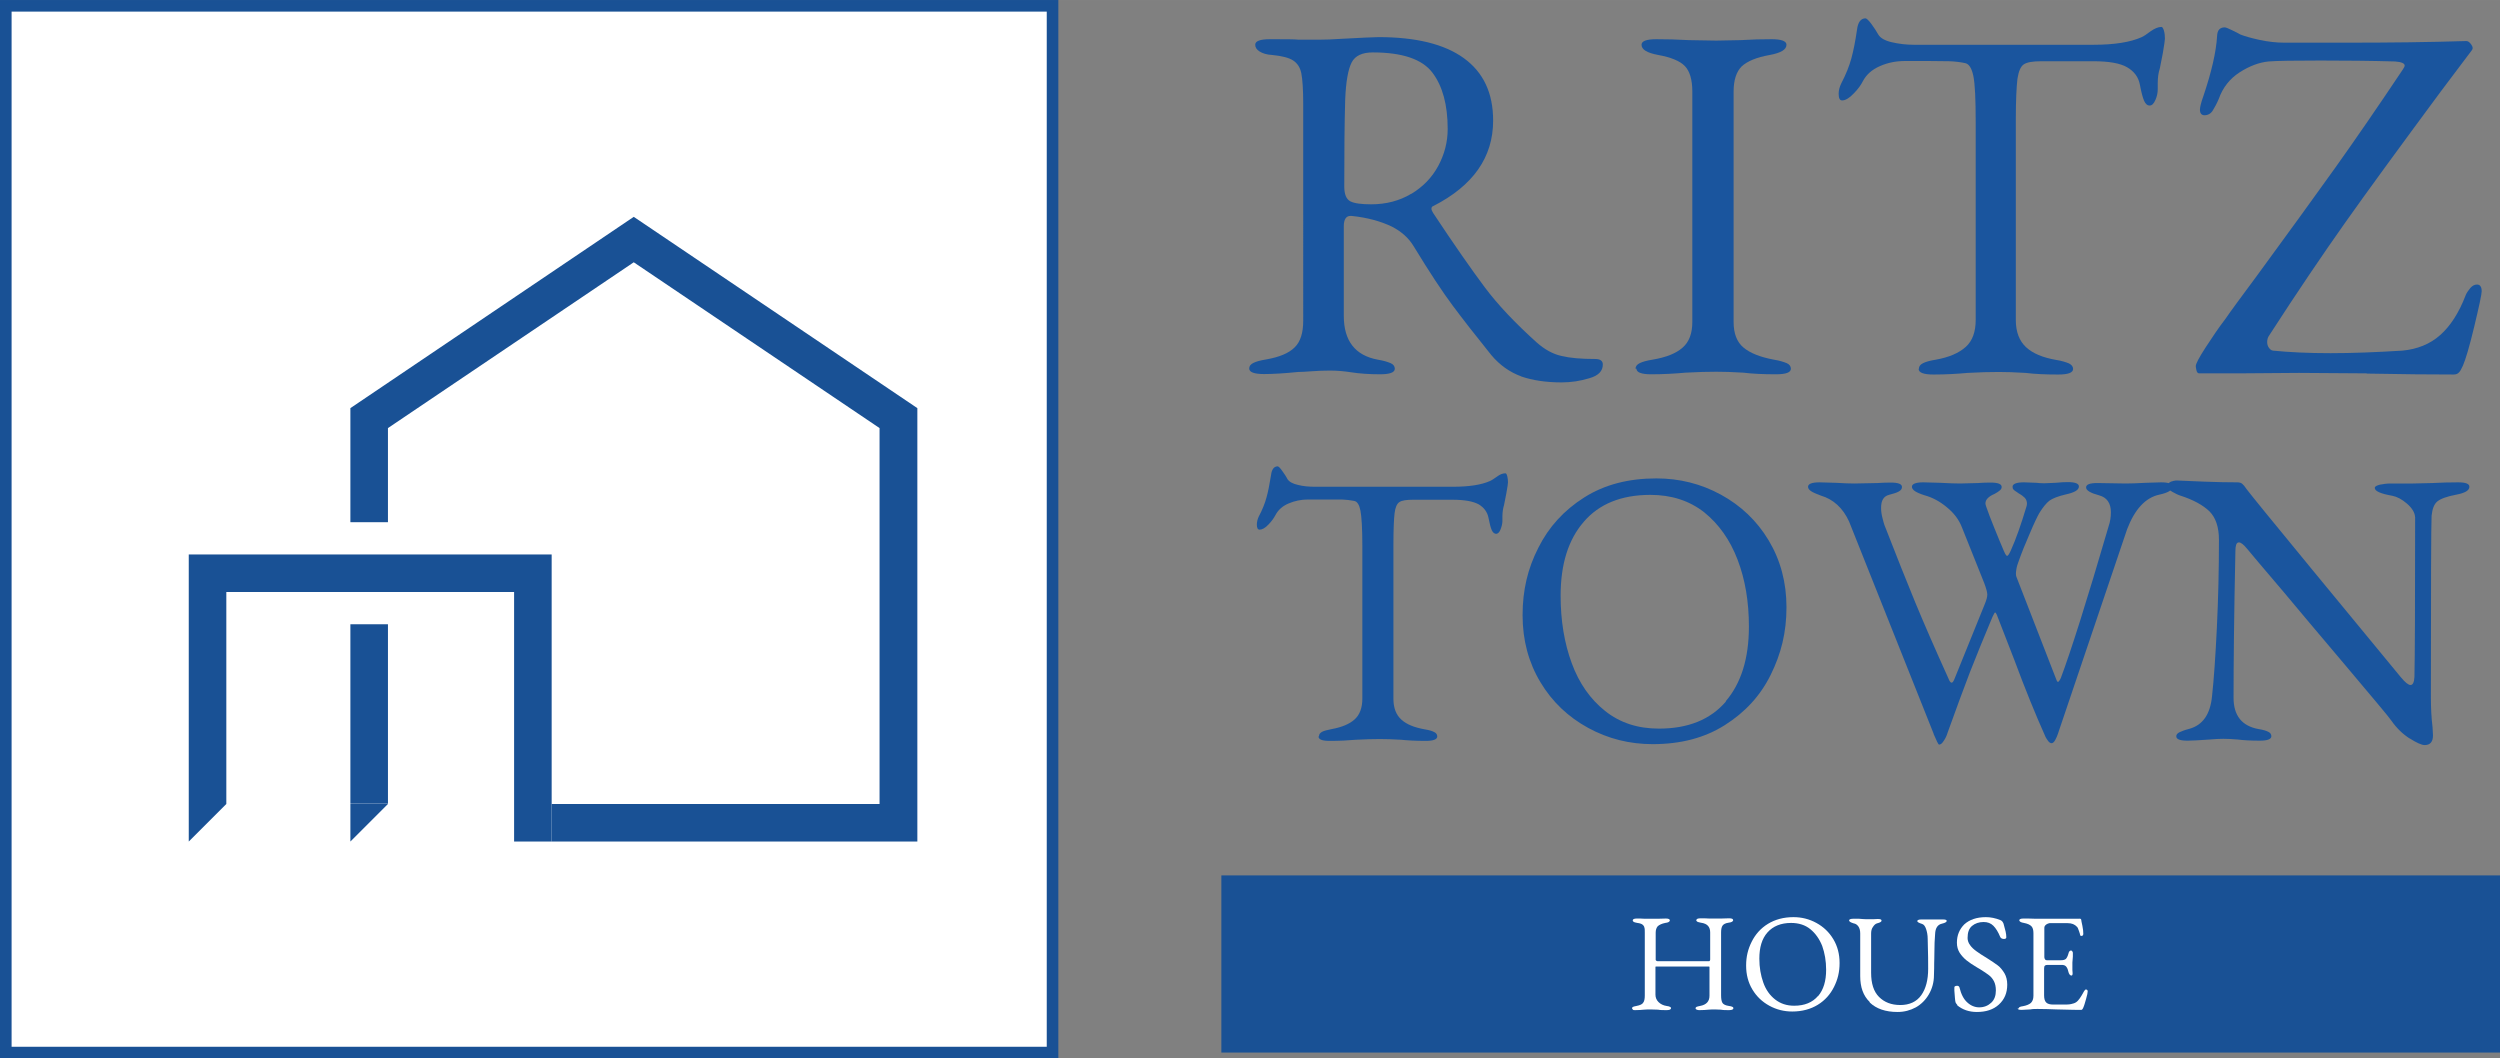 <?xml version="1.0" encoding="UTF-8"?>
<svg id="uuid-bf962070-0ab4-46e5-a149-315bfa96f77c" data-name="レイヤー 2" xmlns="http://www.w3.org/2000/svg" width="38.03mm" height="16.1mm" viewBox="0 0 107.81 45.64">
  <rect x="0" y="0" width="107.81" height="45.64" fill="#808080" stroke="none"/>
  <defs>
    <style>
      .uuid-6abc1b59-6504-47c7-933e-1e5b7af13e34 {
        fill: none;
      }

      .uuid-b6f5d77b-450e-4e6a-86b4-4363cd9be82d {
        stroke: #195195;
        stroke-miterlimit: 10;
        stroke-width: .5px;
      }

      .uuid-b6f5d77b-450e-4e6a-86b4-4363cd9be82d, .uuid-10840335-4cf8-4187-8384-2413f3cdc9d0 {
        fill: #fff;
      }

      .uuid-9760fb5b-345a-4b13-8aae-48832b686810 {
        fill: #195195;
      }

      .uuid-45a247e3-8e5b-4551-b174-a07811ac72f9 {
        fill: #1a559e;
      }
    </style>
  </defs>
  <g id="uuid-54f13cb5-0427-4302-b6d1-cdd66da6d992" data-name="レイヤー 1のコピー 2">
    <rect class="uuid-b6f5d77b-450e-4e6a-86b4-4363cd9be82d" x=".25" y=".25" width="45.14" height="45.14"/>
    <g>
      <path class="uuid-45a247e3-8e5b-4551-b174-a07811ac72f9" d="M65.6,16.23c-.49-.18-.92-.48-1.29-.92-.67-.83-1.23-1.55-1.67-2.14-.44-.59-1-1.44-1.67-2.54-.22-.37-.54-.65-.95-.86-.48-.23-1.06-.39-1.74-.46h-.04c-.19,0-.29.15-.29.44v3.87c0,1.08.49,1.71,1.47,1.89.25.04.43.1.55.15s.18.14.18.24c0,.16-.21.24-.64.24-.47,0-.89-.03-1.27-.09-.26-.04-.56-.07-.88-.07-.26,0-.53.01-.8.03-.27.02-.46.03-.58.03-.59.06-1.08.09-1.47.09-.42,0-.64-.08-.64-.24,0-.1.06-.18.18-.24s.3-.11.55-.15c.57-.1.98-.27,1.23-.52.25-.24.37-.63.37-1.15V4.48c0-.61-.03-1.05-.08-1.31-.05-.26-.17-.44-.35-.56-.18-.12-.49-.2-.91-.24-.23-.01-.41-.07-.54-.15s-.19-.18-.19-.29c0-.16.21-.24.64-.24.63,0,1.04,0,1.23.02h.92c.22,0,.55-.01.99-.04.79-.04,1.3-.07,1.54-.07,1.61,0,2.84.3,3.68.91.84.61,1.26,1.5,1.26,2.69,0,1.58-.86,2.81-2.59,3.69-.04.01-.07.05-.07.11,0,.04.02.1.07.18.92,1.39,1.67,2.46,2.23,3.21.56.75,1.31,1.54,2.23,2.37.35.31.71.51,1.08.59.37.09.85.13,1.45.13.22,0,.33.08.33.24,0,.28-.19.48-.58.59-.39.12-.79.18-1.2.18-.67,0-1.26-.09-1.75-.26ZM60.86,8.36c.5-.3.89-.7,1.16-1.2s.41-1.03.41-1.6c0-1.04-.22-1.85-.66-2.43-.44-.58-1.3-.87-2.57-.87-.45,0-.76.14-.91.43-.15.29-.25.82-.28,1.61-.03,1-.04,2.24-.04,3.74,0,.34.09.55.26.64s.48.13.9.13c.64,0,1.22-.15,1.72-.45Z"/>
      <path class="uuid-45a247e3-8e5b-4551-b174-a07811ac72f9" d="M70.53,15.9c0-.1.06-.18.18-.24s.3-.11.55-.15c.59-.1,1.02-.27,1.3-.52.28-.24.42-.61.42-1.11V3.95c0-.51-.11-.88-.32-1.1-.21-.22-.6-.38-1.15-.48-.48-.09-.72-.23-.72-.44,0-.16.21-.24.64-.24s.88.01,1.41.04l1.17.02,1.05-.02c.47-.03.92-.04,1.34-.04s.64.08.64.24c0,.21-.24.35-.72.44-.57.1-.97.27-1.21.49-.23.23-.35.59-.35,1.09v9.93c0,.5.14.87.43,1.11.29.24.72.41,1.31.52.25.04.43.1.55.15s.18.14.18.24c0,.16-.21.24-.64.24-.54,0-1.01-.02-1.41-.07-.47-.03-.86-.04-1.16-.04-.37,0-.81.01-1.34.04-.44.04-.93.07-1.47.07-.42,0-.64-.08-.64-.24Z"/>
      <path class="uuid-45a247e3-8e5b-4551-b174-a07811ac72f9" d="M82.75,15.9c0-.1.06-.18.18-.24s.3-.11.55-.15c.57-.1,1-.29,1.29-.55.29-.26.43-.65.43-1.17V5.27c0-.98-.03-1.64-.1-1.99-.07-.34-.19-.53-.36-.56-.19-.04-.41-.07-.67-.08-.26,0-.55-.01-.89-.01h-1.03c-.38,0-.74.07-1.08.22s-.58.36-.73.64c-.09.18-.22.36-.41.55-.18.19-.35.29-.49.29-.1,0-.15-.09-.15-.29,0-.15.04-.29.11-.44.21-.4.35-.76.44-1.09.09-.33.17-.74.24-1.22.04-.34.17-.5.37-.5.04,0,.13.08.25.24.12.16.22.32.3.46.09.15.28.26.58.33.3.07.62.11.96.11h7.73c.91,0,1.6-.11,2.09-.33.09-.04.22-.13.38-.25.17-.12.33-.19.47-.19.04,0,.08.06.11.17.03.11.04.22.04.34,0,.06-.03.26-.09.62l-.13.66c-.06.18-.09.39-.09.64v.26c0,.15-.03.3-.1.46-.07.16-.15.24-.25.24s-.18-.07-.24-.21c-.06-.14-.12-.37-.18-.69s-.24-.57-.55-.75-.8-.26-1.47-.26h-2.22c-.37,0-.62.04-.76.13-.14.09-.23.3-.28.63-.04.33-.07.92-.07,1.77v8.63c0,.51.15.9.44,1.17s.72.45,1.3.55c.25.04.43.1.55.15.12.06.18.14.18.24,0,.16-.21.24-.64.24-.54,0-1.01-.02-1.41-.07-.47-.03-.86-.04-1.16-.04-.37,0-.81.01-1.34.04-.44.04-.93.07-1.47.07-.42,0-.64-.08-.64-.24Z"/>
      <path class="uuid-45a247e3-8e5b-4551-b174-a07811ac72f9" d="M102.04,16.1l-2.9-.02-2.61.02h-1.69c-.06,0-.1-.04-.12-.13-.02-.09-.03-.15-.03-.18,0-.1.14-.37.42-.8.28-.43.56-.85.86-1.24.23-.34.7-.97,1.38-1.89,1.36-1.86,2.48-3.4,3.35-4.62.87-1.22,1.84-2.63,2.91-4.23.06-.09.09-.15.09-.18,0-.1-.14-.16-.42-.18-1.05-.03-2.12-.04-3.21-.04s-1.88.01-2.24.04c-.41.04-.83.2-1.25.47s-.73.66-.9,1.15c-.09.21-.18.37-.26.5s-.21.2-.35.2c-.13,0-.2-.08-.2-.24,0-.12.05-.31.15-.59.35-1.04.55-1.9.59-2.59.01-.25.12-.37.33-.37.04,0,.15.04.31.12.16.08.29.14.37.19.18.07.45.15.82.23.37.08.73.12,1.07.12h2.77c1.76,0,3.45-.02,5.08-.07.07,0,.14.05.21.15.07.1.08.18.03.24l-1.34,1.78c-1.82,2.46-3.2,4.35-4.14,5.68-.94,1.33-2.04,2.95-3.28,4.87-.04.06-.07.15-.07.26,0,.09.02.17.07.24s.1.12.18.13c.7.07,1.53.11,2.48.11s1.96-.04,3.1-.11c.64-.06,1.19-.28,1.63-.67.44-.39.81-.96,1.1-1.72.04-.1.11-.2.2-.31.09-.1.18-.15.29-.15.13,0,.2.1.2.29,0,.13-.11.64-.32,1.52s-.38,1.44-.49,1.69c-.06.13-.11.23-.17.29-.05.06-.13.09-.23.09-.94,0-2.18-.01-3.73-.04Z"/>
      <path class="uuid-45a247e3-8e5b-4551-b174-a07811ac72f9" d="M56.88,31.75c0-.08.04-.14.13-.19s.23-.08.42-.12c.44-.08.77-.22.99-.42s.33-.5.33-.9v-6.56c0-.75-.03-1.26-.08-1.53-.05-.26-.14-.41-.28-.43-.15-.03-.32-.05-.52-.06-.2,0-.42,0-.68,0h-.79c-.29,0-.57.06-.83.17-.26.11-.45.28-.56.49-.07.13-.17.28-.31.42-.14.15-.27.22-.38.22-.08,0-.12-.07-.12-.22,0-.11.03-.23.08-.34.16-.3.27-.58.34-.84.07-.25.13-.57.19-.94.03-.26.13-.39.29-.39.03,0,.1.06.19.19s.17.24.23.36c.07.11.22.2.45.25.23.06.48.08.73.08h5.95c.7,0,1.23-.08,1.61-.25.07-.03.17-.1.3-.19.13-.1.25-.14.36-.14.03,0,.06.04.08.13.02.08.03.17.03.26,0,.04-.02.2-.07.47l-.1.51c-.04.13-.07.3-.07.49v.2c0,.11-.03.23-.08.36s-.12.19-.19.19-.14-.05-.19-.16c-.05-.11-.09-.28-.14-.53s-.19-.44-.42-.58c-.24-.13-.61-.2-1.13-.2h-1.71c-.28,0-.48.03-.58.1-.11.07-.18.23-.21.48-.03.25-.05.71-.05,1.36v6.64c0,.39.11.69.34.9s.56.34,1,.42c.19.03.33.07.42.12.09.04.13.11.13.19,0,.12-.16.19-.49.19-.42,0-.78-.02-1.08-.05-.36-.02-.66-.03-.9-.03-.28,0-.63.01-1.03.03-.34.03-.72.05-1.13.05-.33,0-.49-.06-.49-.19Z"/>
      <path class="uuid-45a247e3-8e5b-4551-b174-a07811ac72f9" d="M68.49,31.39c-.86-.47-1.55-1.12-2.06-1.97s-.77-1.81-.77-2.89.22-2.01.68-2.91c.45-.9,1.11-1.62,1.98-2.17.87-.55,1.9-.82,3.11-.82.99,0,1.92.23,2.78.7.86.47,1.55,1.12,2.06,1.97.51.85.77,1.81.77,2.89s-.23,2-.68,2.91-1.11,1.62-1.98,2.17c-.87.55-1.9.82-3.11.82-.99,0-1.92-.23-2.78-.7ZM74.42,30.24c.67-.78,1-1.86,1-3.22,0-1.07-.16-2.03-.49-2.89-.33-.86-.81-1.53-1.44-2.04-.64-.5-1.41-.75-2.32-.75-1.25,0-2.21.39-2.87,1.16-.67.77-1,1.83-1,3.19,0,1.07.16,2.04.48,2.91.32.87.8,1.55,1.44,2.06s1.41.76,2.32.76c1.26,0,2.22-.39,2.89-1.17Z"/>
      <path class="uuid-45a247e3-8e5b-4551-b174-a07811ac72f9" d="M83.39,31.65l-3.65-9.16c-.27-.59-.68-.96-1.22-1.12-.19-.07-.33-.13-.42-.19-.09-.06-.13-.12-.13-.19,0-.12.16-.19.49-.19l.71.02c.34.02.6.03.79.03l1.01-.02c.15-.01.33-.02.56-.02.33,0,.49.06.49.19,0,.08-.04.14-.13.19-.08.05-.23.1-.43.15-.23.06-.34.24-.34.56,0,.15.02.29.06.44.04.15.06.24.08.29.51,1.31.95,2.42,1.33,3.34.38.92.86,2.02,1.44,3.3.04.11.09.17.13.17s.08-.05.12-.15l1.32-3.26c.07-.17.1-.3.1-.39s-.04-.25-.13-.49l-.96-2.4c-.13-.34-.35-.63-.66-.88-.3-.25-.62-.42-.95-.51-.19-.06-.33-.12-.42-.18-.09-.06-.13-.13-.13-.19,0-.12.16-.19.49-.19l.73.02c.36.02.65.03.86.03l.78-.02c.13-.01.31-.02.52-.02.33,0,.49.06.49.19,0,.06-.03.11-.08.15s-.13.1-.23.15c-.26.11-.39.25-.39.41,0,.02.01.07.03.13.08.23.19.53.35.92s.29.72.41.99c.01.02.03.06.06.13.03.06.06.09.09.09s.08-.07.15-.22c.23-.51.45-1.14.68-1.91.01-.03.02-.07.02-.12,0-.1-.03-.18-.09-.25-.06-.06-.15-.13-.26-.19-.01-.01-.04-.03-.1-.07-.06-.03-.1-.07-.13-.1-.03-.03-.04-.07-.04-.12,0-.12.16-.19.49-.19l.54.02c.07.01.18.02.34.02l.49-.02c.2-.02.37-.03.51-.03.33,0,.49.06.49.19,0,.15-.19.26-.56.34-.34.08-.57.17-.71.27-.13.1-.28.28-.44.54-.09.16-.23.45-.41.88-.19.43-.35.83-.48,1.2-.04.1-.08.22-.1.36-.02.13-.02.23,0,.29l1.74,4.48s.04.07.05.07c.03,0,.08-.06.13-.17.43-1.14,1.12-3.32,2.06-6.54.07-.2.1-.41.1-.61,0-.39-.17-.64-.51-.73-.37-.1-.56-.21-.56-.34s.16-.19.49-.19l1.22.02c.21,0,.5-.01.86-.03l.66-.02c.33,0,.49.06.49.19,0,.15-.19.26-.56.34-.6.13-1.06.63-1.39,1.49l-2.99,8.84c-.02.07-.06.15-.11.25-.05.09-.1.14-.16.14-.04,0-.1-.03-.15-.1s-.1-.14-.13-.22c-.42-.94-.86-2.02-1.32-3.26l-.76-1.96c-.03-.07-.06-.1-.07-.1-.02,0-.06.07-.12.2-.38.91-.71,1.71-.97,2.38-.26.68-.58,1.54-.96,2.6-.04.14-.1.26-.17.36-.07.11-.13.16-.2.16-.03,0-.11-.16-.24-.47Z"/>
      <path class="uuid-45a247e3-8e5b-4551-b174-a07811ac72f9" d="M103.92,31.85c-.3-.19-.57-.45-.8-.78-.09-.14-.75-.92-1.97-2.37-1.22-1.44-2.11-2.5-2.66-3.16-.9-1.06-1.43-1.68-1.59-1.88-.15-.18-.26-.27-.35-.27-.06,0-.1.04-.12.11s-.03.15-.03.25c-.06,2.78-.08,4.9-.08,6.34,0,.77.36,1.22,1.08,1.35.19.03.33.07.42.12.09.04.13.11.13.19,0,.12-.16.19-.49.19-.42,0-.74-.02-.96-.05-.23-.02-.43-.03-.62-.03-.17,0-.37.01-.59.03-.44.03-.75.05-.95.05-.33,0-.49-.06-.49-.19,0-.07.04-.12.13-.17.08-.04.23-.1.43-.15.58-.16.9-.62.98-1.39.08-.73.15-1.72.21-2.97.06-1.24.09-2.51.09-3.79,0-.55-.14-.96-.41-1.23-.28-.27-.7-.5-1.26-.68-.1-.03-.21-.09-.34-.16s-.19-.15-.19-.25.04-.15.13-.19c.08-.03.17-.05.26-.05l1.18.05c.54.02,1.01.03,1.42.03.09,0,.16.02.21.06.05.04.12.12.19.23.14.19,1.09,1.36,2.86,3.51,1.77,2.15,3.03,3.68,3.79,4.6.19.23.33.34.42.34.1,0,.16-.12.17-.35.02-.86.03-3.15.03-6.88-.01-.2-.13-.4-.35-.59s-.43-.3-.63-.34c-.51-.09-.76-.2-.76-.34,0-.06.07-.1.22-.14.15-.03.3-.05.47-.05h.96l.84-.02c.36-.02.73-.03,1.1-.03.33,0,.49.06.49.19,0,.16-.19.27-.56.34-.42.08-.69.18-.83.3-.14.12-.21.33-.24.61-.02.41-.03,3.01-.03,7.83,0,.45.02.88.07,1.28l.02.36c0,.28-.12.42-.36.42-.13,0-.35-.1-.65-.29Z"/>
    </g>
    <rect class="uuid-9760fb5b-345a-4b13-8aae-48832b686810" x="52.67" y="37.75" width="55.14" height="7.64"/>
    <polyline class="uuid-6abc1b59-6504-47c7-933e-1e5b7af13e34" points="22.17 34.67 22.17 25.53 9.76 25.53 9.76 34.67"/>
    <polyline class="uuid-6abc1b59-6504-47c7-933e-1e5b7af13e34" points="15.11 34.67 15.11 26.92 16.73 26.92 16.73 34.67"/>
    <polyline class="uuid-9760fb5b-345a-4b13-8aae-48832b686810" points="9.76 34.67 9.76 25.53 22.17 25.53 22.17 36.29 23.79 36.29 23.79 23.91 8.14 23.91 8.14 36.29"/>
    <rect class="uuid-9760fb5b-345a-4b13-8aae-48832b686810" x="15.11" y="26.92" width="1.62" height="7.74"/>
    <polygon class="uuid-9760fb5b-345a-4b13-8aae-48832b686810" points="27.33 9.35 15.11 17.6 15.11 22.52 16.73 22.52 16.73 18.46 27.33 11.31 37.93 18.46 37.93 34.67 23.79 34.67 23.79 36.29 39.56 36.29 39.56 17.6 27.33 9.35"/>
    <polyline class="uuid-9760fb5b-345a-4b13-8aae-48832b686810" points="16.73 34.67 15.11 34.67 15.11 36.29"/>
    <g>
      <path class="uuid-10840335-4cf8-4187-8384-2413f3cdc9d0" d="M70.43,43.54s-.05-.03-.05-.06.01-.04.04-.06c.03-.01.08-.03.15-.04.15-.03.25-.07.29-.14.05-.06.07-.17.07-.31v-2.71c0-.1,0-.18-.02-.23-.01-.05-.04-.09-.08-.12s-.12-.06-.22-.07c-.07-.01-.12-.03-.15-.04-.03-.02-.05-.04-.05-.07,0-.05.06-.08.17-.08s.24,0,.36.01h.26s.27,0,.27,0c.13,0,.25-.01.37-.01s.17.03.17.08c0,.03-.02.05-.05.07-.03.02-.08.03-.15.04-.15.03-.25.08-.32.14-.06.07-.09.16-.09.28v1.18s.03.05.08.05h2.23s.04-.02.04-.07v-1.17c0-.12-.03-.21-.09-.28-.06-.07-.16-.12-.31-.14-.07-.01-.12-.03-.15-.04-.03-.02-.05-.04-.05-.07,0-.02.02-.04.05-.06.03-.01.07-.02.13-.02.11,0,.24,0,.38.01h.31s.21,0,.21,0c.1,0,.22-.01.34-.01s.17.03.17.08c0,.03-.02.05-.05.07-.03.02-.08.03-.15.04-.14.02-.22.07-.26.13-.04.06-.06.16-.06.29v2.71c0,.16.02.26.06.33.04.06.13.11.28.13.07.01.12.02.15.04.03.01.04.03.04.06s-.02.04-.05.06c-.03.01-.07.02-.13.02-.15,0-.27,0-.36-.02-.1,0-.19-.01-.26-.01-.08,0-.17,0-.28.01-.1.01-.22.02-.37.02-.05,0-.09,0-.13-.02-.03-.01-.05-.03-.05-.06s.01-.04.04-.06c.03-.01.08-.03.15-.04.28-.05.41-.2.41-.44v-1.2s0-.03,0-.04c0-.01-.01-.02-.02-.02h-2.29s-.02,0-.02.02c0,.01,0,.03,0,.05v1.14c0,.12.04.23.13.32s.21.15.35.17c.07.01.12.02.15.04.03.01.04.03.04.06s-.02.04-.05.06c-.03.01-.07.02-.13.02-.15,0-.28,0-.38-.02-.13,0-.23-.01-.32-.01s-.18,0-.29.01c-.1.01-.22.02-.37.02-.05,0-.09,0-.13-.02Z"/>
      <path class="uuid-10840335-4cf8-4187-8384-2413f3cdc9d0" d="M76.3,43.37c-.31-.17-.55-.4-.73-.7s-.27-.64-.27-1.03.08-.71.24-1.03.39-.58.7-.77c.31-.19.68-.29,1.1-.29.35,0,.68.08.99.25.31.17.55.4.73.7.18.3.27.64.27,1.03s-.08.71-.24,1.03c-.16.32-.39.58-.7.77-.31.19-.68.29-1.1.29-.35,0-.68-.08-.99-.25ZM78.4,42.96c.24-.28.35-.66.35-1.14,0-.38-.06-.72-.17-1.03-.12-.3-.29-.54-.51-.72s-.5-.27-.83-.27c-.44,0-.78.14-1.02.41-.24.27-.35.65-.35,1.13,0,.38.06.72.17,1.03.11.31.28.55.51.73.23.18.5.27.82.27.45,0,.79-.14,1.03-.42Z"/>
      <path class="uuid-10840335-4cf8-4187-8384-2413f3cdc9d0" d="M80.63,43.21c-.28-.27-.41-.64-.41-1.12v-1.84c0-.13-.03-.23-.08-.3s-.12-.12-.2-.13c-.13-.04-.2-.08-.2-.13,0-.04.06-.07.17-.07h.26c.13.01.23.02.32.02h.29s.11-.01.19-.01c.12,0,.17.02.17.07,0,.02-.01.04-.04.06-.03.02-.08.04-.16.06-.06.02-.11.06-.17.15-.06.08-.08.18-.08.29v1.69c0,.46.11.81.34,1.04.23.23.53.35.92.35s.7-.14.9-.42.3-.66.3-1.14c0-.24,0-.67-.02-1.29,0-.17-.03-.31-.07-.43s-.1-.2-.18-.22c-.13-.04-.2-.08-.2-.12s.06-.07.17-.07h.45c.08,0,.17,0,.28,0h.2c.12,0,.17.02.17.06,0,.05-.07.09-.2.12-.19.04-.29.19-.3.45-.02.24-.03.49-.03.75s-.01.42-.01.51c0,.12,0,.29-.01.52,0,.3-.08.58-.22.82s-.33.43-.56.56c-.24.13-.5.2-.79.2-.52,0-.92-.14-1.2-.41Z"/>
      <path class="uuid-10840335-4cf8-4187-8384-2413f3cdc9d0" d="M84.41,43.34s-.07-.08-.08-.12c-.02-.07-.03-.24-.05-.5v-.13s0-.05.03-.06c.02-.01.05-.02.09-.02.05,0,.08.02.1.07.07.29.18.51.34.65.15.14.33.21.51.21.21,0,.38-.07.52-.2.14-.13.2-.31.2-.53,0-.16-.03-.29-.08-.39-.05-.1-.12-.19-.21-.26-.09-.07-.22-.16-.4-.27l-.12-.07c-.2-.12-.35-.22-.46-.31-.11-.09-.21-.2-.29-.32-.08-.13-.12-.27-.12-.44,0-.32.11-.58.32-.79.22-.2.53-.31.93-.31.2,0,.41.04.63.13.03.01.05.03.08.06.02.03.04.06.05.09.04.14.07.25.09.34.02.09.03.17.03.25,0,.04-.03.07-.09.07-.04,0-.07,0-.11-.02-.03-.02-.05-.04-.06-.06-.09-.22-.19-.38-.3-.49-.11-.11-.25-.16-.42-.16-.2,0-.37.06-.5.17-.13.11-.19.28-.19.52,0,.11.04.22.11.31.07.1.16.18.27.26.11.08.26.18.46.3.19.12.34.22.46.31s.21.21.29.34c.08.14.12.3.12.49,0,.36-.12.64-.36.86s-.56.32-.95.32c-.34,0-.62-.1-.85-.29Z"/>
      <path class="uuid-10840335-4cf8-4187-8384-2413f3cdc9d0" d="M87.04,43.5s.02-.05.05-.07c.03-.02.08-.03.15-.04.16-.03.27-.08.34-.14.07-.07.11-.17.11-.31v-2.7c0-.14-.03-.24-.09-.3-.06-.06-.16-.11-.32-.14-.13-.02-.2-.06-.2-.12,0-.04.06-.07.17-.07.15,0,.34,0,.55.01h.51s.82,0,.82,0h.51c.07-.01.1,0,.11.04,0,.03.02.12.05.26.03.14.04.26.04.35,0,.06-.03.09-.08.09-.02,0-.03,0-.04-.01,0,0-.02-.02-.02-.05,0-.02-.02-.07-.05-.16s-.05-.14-.08-.17c-.1-.11-.23-.16-.4-.16h-.79s-.09.02-.14.06-.08.08-.08.14v1.27s.01.07.03.09c.02.03.05.04.08.04h.59c.11,0,.19-.02.23-.06s.08-.12.11-.23c.02-.09.06-.13.11-.13.02,0,.03,0,.05.03.02.02.03.04.03.07v.16s-.02.26-.02.26v.32s.01.14.01.14c0,.07-.02.1-.05.1-.06,0-.11-.06-.14-.19-.02-.1-.06-.17-.1-.21s-.1-.06-.18-.06h-.56c-.08,0-.13,0-.16.03-.03.02-.04.06-.04.13v1.15c0,.15.03.25.09.31.06.06.16.09.3.09h.44c.13,0,.24,0,.33-.02.09-.02.16-.04.22-.08.06-.04.11-.1.16-.17.05-.07.11-.17.18-.3.03-.05.06-.08.08-.08.05,0,.08.03.08.08,0,.05-.02.16-.07.33s-.08.29-.12.37c0,0,0,.02-.02.04,0,.02-.02.04-.03.04,0,.01-.02.02-.04.02-.08,0-.43,0-1.06-.02-.28-.01-.55-.02-.82-.02-.11,0-.22,0-.31.02-.2.01-.33.02-.38.02-.12,0-.17-.02-.17-.07Z"/>
    </g>
  </g>
</svg>